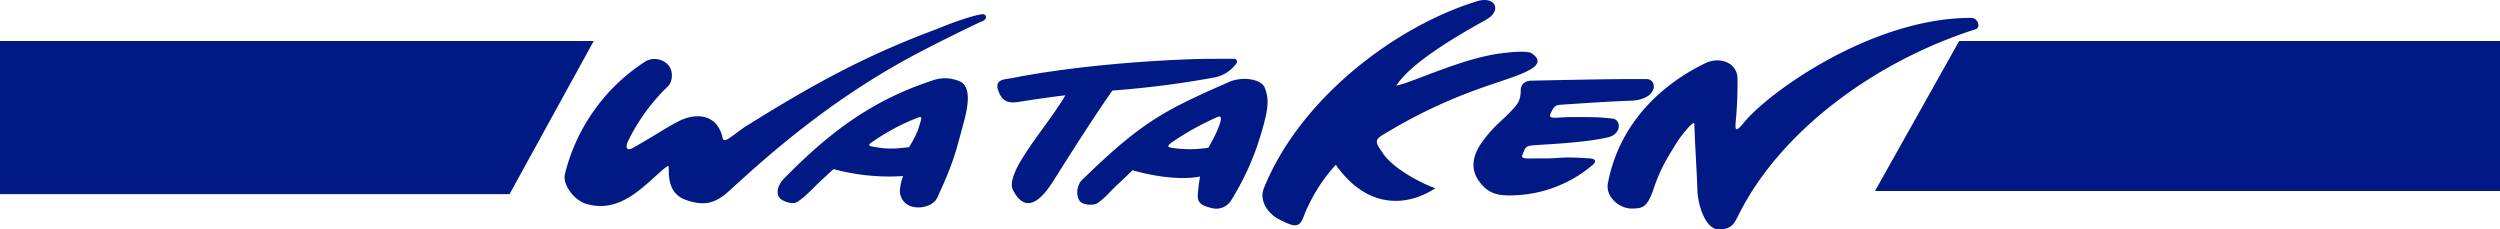 <svg xmlns="http://www.w3.org/2000/svg" width="800" height="73.428" viewBox="0 0 800 73.428">
  <g id="ロゴ3" transform="translate(-353.002 -8498.375)">
    <g id="ロゴ" transform="translate(533.688 8499)">
      <path id="パス_11204" data-name="パス 11204" d="M412.2,227.535c-.772,1.118-1.334,3.949-5.91,3.949s-6.761-8.3-6.908-12.311c-.172-4.664-.325-7.216-.568-11.875-.094-1.806-.414-8.165-.412-9.592s-4.1,3.444-5.857,6.305c-2.808,4.563-5.039,8.08-7.135,14.3s-3.538,6.478-7.2,6.478-8.332-3.64-7.475-8.14c3.33-17.47,15.121-30.549,31.137-38.354,4.665-2.273,10.248-.185,10.326,4.881.065,4.251-.164,9.436-.48,12.814s-.439,4.793,2.2,1.714c7.32-9.472,40.906-33.93,72.98-33.922,2.39,0,3.1,3.049,1.609,3.606C456.283,177.6,425.492,200.164,412.2,227.535ZM75.611,222.008c7.387,2.674,10.782.06,15.078-3.9,18.571-17.111,37.331-31.6,60-43.465,5.712-2.989,13.116-6.66,19.338-9.6,2.58-.8,1.681-2.475.756-2.445-1.7.055-7.12,1.591-14.653,4.691-23.055,8.568-39.92,17.845-61.041,31.06-1.068.569-4.447,3.265-5.62,3.975-.367.221-1.761,1.2-2,0-1.72-8.123-8.869-8.044-13.682-5.666-4.532,2.239-5.834,3.5-15.283,8.857-1.859.875-2.084-.364-1.5-1.944a62.341,62.341,0,0,1,13.2-18.149c1.594-2.114,1.36-5.862-1.137-7.4a5.831,5.831,0,0,0-6.8,0,59.782,59.782,0,0,0-25.292,35.752c-.833,3.387,2.986,8.414,6.9,9.547,11.18,3.237,18.691-6.268,25.191-11.6.708-.355,1.147-1.3,1.137.61C70.185,216.293,70.991,220.336,75.611,222.008ZM298.875,207.3c-3.246-4.6-2.916-4.518,2.348-7.586a162.826,162.826,0,0,1,27.2-12.863c11.879-4.407,24.85-7.087,17.8-11.811-.624-.418-3.621-.826-11.163.3-11.982,1.862-27.453,9.3-32.031,10.123,5.289-8.443,24.792-18.852,28.7-21.082,5.369-3.062,2.787-7.659-2.781-5.956-26.3,8.049-56.779,31.208-68.317,59.889-1.62,4.027,1.439,8.691,6.069,10.5,6.488,3.447,5.748-.346,8.217-5.025a52.455,52.455,0,0,1,8.736-12.991c10.24,14.46,23,13.28,31.83,7.515C310.293,216.379,302.213,212.032,298.875,207.3Zm-154.7,11.568a5.147,5.147,0,0,0,4.317,5.389c2.9.649,6.519-.538,7.639-2.96,5.339-11.552,5.933-14.631,8.614-24.635s.2-12.228-2.312-12.9a11.456,11.456,0,0,0-7.68,0c-19.427,6.311-33.215,16.671-47.723,31.492-2.185,2.232-2.836,5.438-.607,6.759,1.386.822,3.638,1.471,4.965.62,2.808-1.8,5.363-4.845,7.871-7.085.832-.744,2.365-2.246,3.686-3.378A68.309,68.309,0,0,0,145.2,214.4,15.71,15.71,0,0,0,144.174,218.866Zm-9.326-15.057a69.392,69.392,0,0,1,14.893-8.043c1.942-.782,1.233.371.656,2.445s-1.28,3.5-3.27,6.948c-3.668.356-6.506.913-12.279-.328C134.284,204.71,134.1,204.381,134.848,203.809Zm104.633,16.67c-.206,2.959,2.224,3.6,4.459,4.163a5.575,5.575,0,0,0,6.16-2.375,85.372,85.372,0,0,0,9.574-21.213c2.73-8.979,2.464-11.407,1.346-14.7-1.054-3.108-7.331-3.921-11.516-2.076-20.564,9.064-27.723,12.492-47.182,31.5-1.777,1.832-1.954,5.908,0,7.127,1.262.788,4.03.916,5.137.112,2.91-2.113,3.861-3.632,6.525-6.07.889-.813,3.82-3.614,4.633-4.427,4.369,1.322,14.139,3.463,21.6,2.029A55.042,55.042,0,0,0,239.481,220.479Zm6.215-24.94c3.039-1.449-.486,5.752-2.807,9.786a37.794,37.794,0,0,1-11.871,0c-1.305-.174-1.178-.715-.076-1.54A88.123,88.123,0,0,1,245.7,195.539Zm-6.215-18.607c-19.594.61-42.061,2.676-59.674,6.156-1.861.367-5.5.223-4.169,3.94,1.051,2.934,2.527,4.263,6.363,3.655,4.146-.657,12.746-1.911,15.09-2.122a38.3,38.3,0,0,1-2.41,3.8c-5.258,8.174-16.943,21.425-14.326,26.506,4.816,9.474,10.824.378,13.025-3.094,1.863-2.938,12.908-20.544,18.8-28.744a308.544,308.544,0,0,0,32.724-4.2,11.408,11.408,0,0,0,6.907-4.43.9.9,0,0,0-.756-1.515C247.529,176.853,240.279,176.907,239.481,176.932Zm104,30.366c.838-1.9.827-2.537,3.252-2.737,3.83-.316,16.137-.743,24-2.551,4.406-1.013,4.356-5.7,1.371-6.018-4.688-.506-5.945-.465-13.248-.465-4.566,0-7.432.938-6.441-1.218,1.24-2.707,1.721-2.64,4.125-2.8,7.546-.492,14.114-.973,21.668-1.232,3.232-.111,6.908-1.461,7.2-4.367a2.277,2.277,0,0,0-2.473-2.537c-8.087-.115-25.179.253-36.867.5-.684.014-3.182.384-3.227,2.975-.064,3.673-.994,4.608-3.777,7.46s-5.07,4.32-8.617,9.252-3.365,9.138-1.014,12.387c2.6,3.591,5.131,4.612,9.631,4.636A41.009,41.009,0,0,0,365.9,210.8c.493-.428,1.712-1.862-.977-2.054-9.569-.682-8.959.048-14.84,0S342.646,209.2,343.484,207.3Z" transform="translate(-36.885 -158.682)" fill="#011985"/>
    </g>
    <path id="パス_11416" data-name="パス 11416" d="M-17953-2958.207v49h163.059l26.941-49Z" transform="translate(18306 11469.7)" fill="#011985"/>
    <path id="パス_11417" data-name="パス 11417" d="M-17753-2910.207v-48h-173.066l-26.934,48Z" transform="translate(18906.004 11469.7)" fill="#011985"/>
  </g>
</svg>
